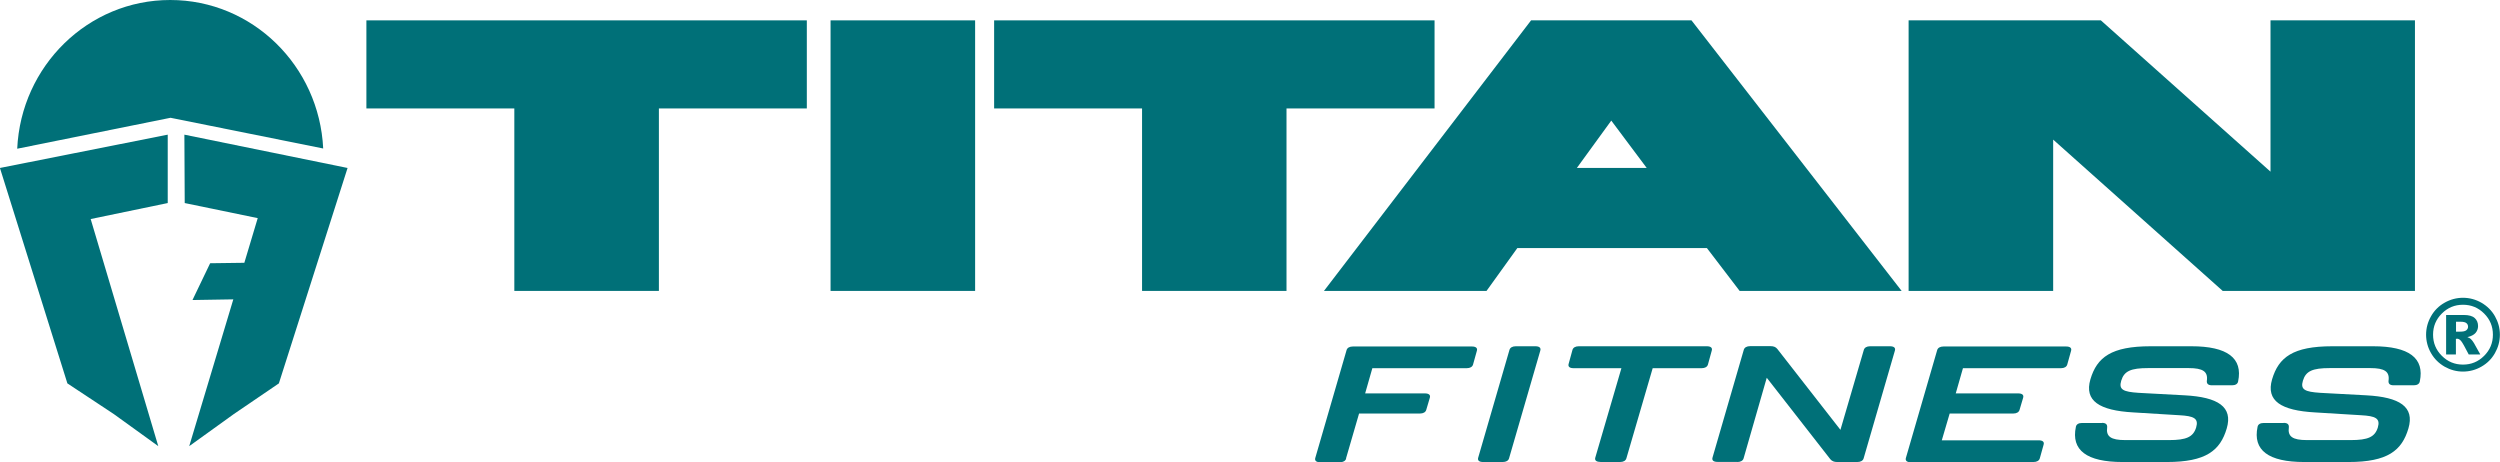 <?xml version="1.0" encoding="UTF-8"?>
<svg id="Layer_2" data-name="Layer 2" xmlns="http://www.w3.org/2000/svg" viewBox="0 0 222.23 41.07">
  <defs>
    <style>
      .cls-1 {
        fill: none;
      }

      .cls-1, .cls-2 {
        stroke-width: 0px;
      }

      .cls-2 {
        fill: #007078;
      }
    </style>
  </defs>
  <g id="Layer_2-2" data-name="Layer 2">
    <g>
      <path class="cls-1" d="M218.94,32.39c.73,0,1.36-.26,1.88-.78.52-.52.78-1.14.78-1.88s-.26-1.36-.78-1.88c-.52-.52-1.14-.78-1.88-.78s-1.36.26-1.88.78c-.52.52-.78,1.14-.78,1.88s.26,1.36.78,1.88c.52.52,1.14.78,1.88.78ZM217.45,27.99h1.57c.44,0,.77.09.97.27.2.18.3.42.3.72,0,.24-.08.44-.23.61s-.39.3-.72.37c.13.05.23.11.3.16.09.08.18.2.28.36,0,.01.2.35.57,1.02h-1.03c-.34-.67-.56-1.07-.68-1.2-.11-.13-.23-.2-.34-.2-.03,0-.06,0-.11.01v1.38h-.87v-3.51Z"/>
      <path class="cls-1" d="M219.24,29.35c.1-.08.16-.19.16-.32s-.05-.23-.15-.32c-.1-.08-.27-.12-.51-.12h-.41v.88h.38c.25,0,.43-.04.53-.12Z"/>
      <polygon class="cls-1" points="140.17 14.93 146.39 14.93 143.23 10.72 140.17 14.93"/>
      <polygon class="cls-2" points="58.57 9.64 71.72 9.64 71.72 1.81 32.57 1.81 32.57 9.64 45.72 9.64 45.72 25.86 58.57 25.86 58.57 9.64"/>
      <rect class="cls-2" x="73.83" y="1.81" width="12.85" height="24.05"/>
      <path class="cls-2" d="M136.1,1.81l-18.41,24.05h14.45l2.74-3.81h16.85l2.91,3.81h14.4L150.36,1.81h-14.25ZM140.17,14.93l3.06-4.21,3.15,4.21h-6.22Z"/>
      <polygon class="cls-2" points="182.51 12.41 197.58 25.86 214.67 25.86 214.67 1.81 201.83 1.81 201.83 15.26 186.75 1.81 169.66 1.81 169.66 25.86 182.51 25.86 182.51 12.41"/>
      <polygon class="cls-2" points="127.52 1.81 88.37 1.81 88.37 9.64 101.52 9.64 101.52 25.86 114.36 25.86 114.36 9.64 127.52 9.64 127.52 1.81"/>
      <path class="cls-2" d="M28.73,13.21c-.35-7.36-6.3-13.21-13.6-13.21S1.87,5.86,1.53,13.22l13.63-2.75,13.57,2.73Z"/>
      <polygon class="cls-2" points="20.78 36.81 24.79 34.08 30.89 14.95 30.89 14.95 30.89 14.93 16.39 11.97 16.42 18.05 22.91 19.39 21.72 23.36 18.68 23.4 17.11 26.67 20.74 26.61 16.82 39.66 20.78 36.81"/>
      <polygon class="cls-2" points="14.91 11.97 0 14.93 0 14.95 0 14.95 5.99 34.08 10.12 36.81 14.07 39.66 8.06 19.47 14.91 18.05 14.91 11.97"/>
      <path class="cls-2" d="M119.65,40.75l1.16-3.99h5.41c.3,0,.5-.12.56-.32l.32-1.08c.08-.26-.1-.39-.44-.39h-5.31l.64-2.24h8.39c.3,0,.5-.12.56-.32l.34-1.22c.08-.26-.1-.39-.44-.39h-10.58c-.3,0-.5.12-.56.32l-2.78,9.58c-.08.26.1.39.44.39h1.74c.3,0,.5-.12.56-.32Z"/>
      <path class="cls-2" d="M134.74,30.78c-.3,0-.5.12-.56.32l-2.78,9.58c-.08.26.1.39.44.39h1.74c.3,0,.5-.12.56-.32l2.78-9.58c.08-.26-.1-.39-.44-.39h-1.74Z"/>
      <path class="cls-2" d="M142.25,41.07h1.76c.3,0,.5-.12.56-.32l2.34-8.02h4.35c.3,0,.5-.12.56-.32l.34-1.24c.08-.26-.1-.39-.44-.39h-11.38c-.3,0-.5.12-.56.32l-.34,1.24c-.08.26.1.39.44.39h4.25l-2.32,7.94c-.08.26.1.39.44.39Z"/>
      <path class="cls-2" d="M154.43,41.07c.3,0,.5-.12.56-.32l2.06-7.17,5.65,7.24c.14.17.34.25.6.25h1.8c.3,0,.5-.12.56-.32l2.78-9.58c.08-.26-.1-.39-.44-.39h-1.76c-.3,0-.5.12-.56.32l-2.08,7.11-5.61-7.19c-.14-.18-.34-.25-.6-.25h-1.82c-.3,0-.5.12-.56.32l-2.78,9.58c-.08.26.1.39.44.39h1.76Z"/>
      <path class="cls-2" d="M169.86,41.07h10.9c.3,0,.5-.12.56-.32l.34-1.22c.08-.26-.1-.39-.44-.39h-8.61l.7-2.38h5.65c.3,0,.5-.12.56-.32l.32-1.08c.08-.26-.1-.39-.44-.39h-5.55l.64-2.24h8.71c.3,0,.5-.12.56-.32l.34-1.22c.08-.26-.1-.39-.44-.39h-10.9c-.3,0-.5.12-.56.32l-2.78,9.58c-.08.26.1.39.44.39Z"/>
      <path class="cls-2" d="M186.85,37.6h-1.78c-.3,0-.5.12-.54.34-.44,2.08.96,3.13,4.15,3.13h3.93c3.49,0,4.75-1.02,5.33-2.99.56-1.91-.76-2.78-3.75-2.94l-4.09-.22c-1.36-.09-1.78-.28-1.54-1.08.26-.86.86-1.12,2.4-1.12h3.59c1.28,0,1.74.31,1.62,1.14-.02.25.12.39.46.39h1.78c.3,0,.5-.12.54-.34.44-2.08-.96-3.13-4.15-3.13h-3.63c-3.49,0-4.77.98-5.35,2.94-.56,1.92.8,2.77,3.81,2.94l4.09.25c1.3.07,1.74.28,1.5,1.09-.26.85-.88,1.12-2.4,1.12h-3.91c-1.26,0-1.72-.31-1.6-1.14.02-.25-.12-.39-.46-.39Z"/>
      <path class="cls-2" d="M203,37.6h-1.78c-.3,0-.5.12-.54.34-.44,2.08.96,3.13,4.15,3.13h3.93c3.49,0,4.75-1.02,5.33-2.99.56-1.91-.76-2.78-3.75-2.94l-4.09-.22c-1.36-.09-1.78-.28-1.54-1.08.26-.86.86-1.12,2.4-1.12h3.59c1.28,0,1.74.31,1.62,1.14-.02.25.12.39.46.39h1.78c.3,0,.5-.12.54-.34.44-2.08-.96-3.13-4.15-3.13h-3.63c-3.49,0-4.77.98-5.35,2.94-.56,1.92.8,2.77,3.81,2.94l4.09.25c1.3.07,1.74.28,1.5,1.09-.26.85-.88,1.12-2.4,1.12h-3.91c-1.26,0-1.72-.31-1.6-1.14.02-.25-.12-.39-.46-.39Z"/>
      <path class="cls-2" d="M218.32,30.12s.08-.01.11-.01c.11,0,.23.07.34.2.11.13.34.53.68,1.2h1.03c-.37-.67-.56-1-.57-1.02-.1-.16-.19-.28-.28-.36-.06-.06-.16-.11-.3-.16.33-.08.57-.2.72-.37s.23-.38.23-.61c0-.3-.1-.54-.3-.72-.2-.18-.52-.27-.97-.27h-1.57v3.51h.87v-1.38ZM218.32,28.6h.41c.24,0,.41.04.51.12.1.08.15.19.15.32s-.05.23-.16.32c-.1.08-.28.12-.53.12h-.38v-.88Z"/>
      <path class="cls-2" d="M217.3,32.59c.51.29,1.06.44,1.64.44s1.14-.15,1.64-.44c.51-.29.91-.69,1.2-1.2.29-.51.44-1.06.44-1.64s-.15-1.13-.44-1.64c-.29-.51-.7-.91-1.2-1.2-.51-.29-1.06-.44-1.64-.44s-1.13.15-1.64.44c-.51.29-.91.69-1.2,1.2-.29.51-.44,1.06-.44,1.64s.15,1.14.44,1.64c.29.51.7.91,1.2,1.2ZM217.06,27.87c.52-.52,1.14-.78,1.88-.78s1.36.26,1.88.78c.52.52.78,1.14.78,1.88s-.26,1.36-.78,1.88c-.52.52-1.14.78-1.88.78s-1.36-.26-1.88-.78c-.52-.52-.78-1.14-.78-1.88s.26-1.36.78-1.88Z"/>
    </g>
  </g>
</svg>